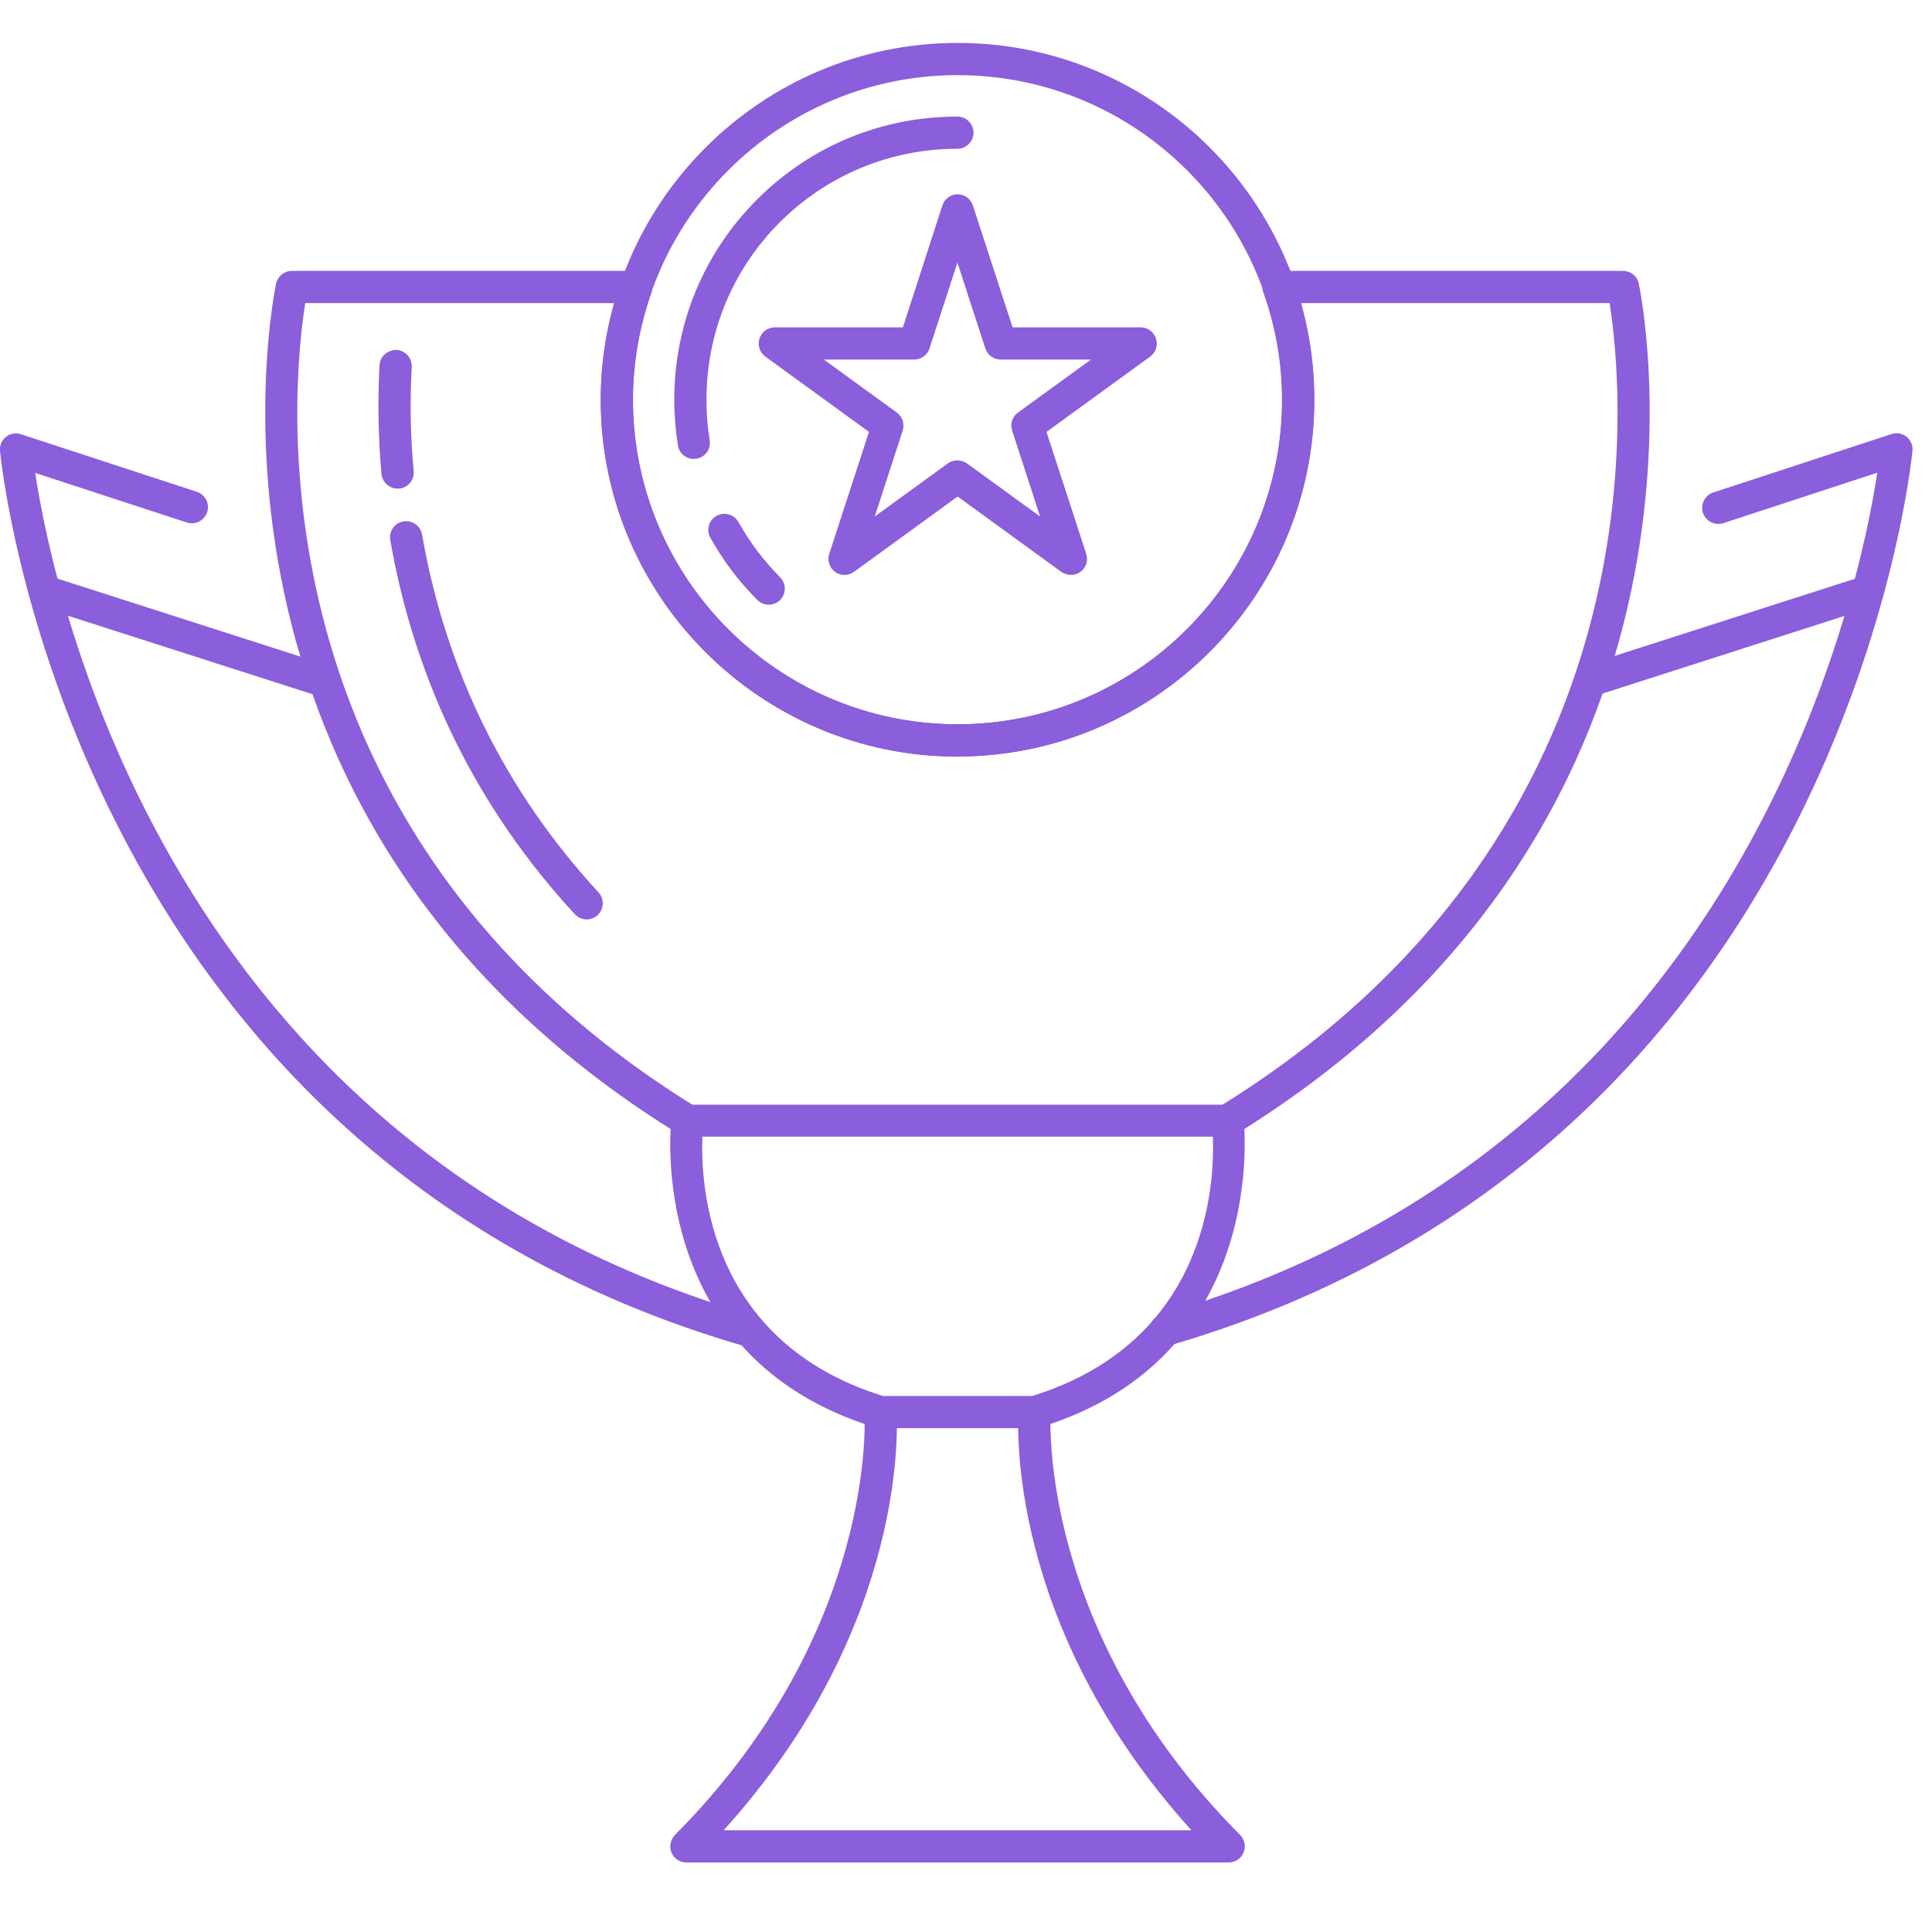 <svg width="90" height="90" viewBox="0 0 90 90" fill="none" xmlns="http://www.w3.org/2000/svg">
<g clip-path="url(#clip0_401_122800)">
<path d="M57.19 52.95C56.94 52.95 56.69 52.82 56.55 52.59C56.33 52.24 56.44 51.78 56.79 51.56C77.82 38.59 75.58 17.86 74.98 14.12H60.59C61.01 15.6 61.22 17.11 61.22 18.62C61.22 27.79 53.76 35.24 44.6 35.24C35.44 35.24 27.98 27.78 27.98 18.62C27.98 17.11 28.19 15.6 28.61 14.12H14.22C13.62 17.86 11.39 38.59 32.41 51.56C32.76 51.78 32.87 52.24 32.65 52.59C32.43 52.94 31.97 53.05 31.62 52.83C7.63 38.04 12.81 13.46 12.86 13.21C12.94 12.87 13.24 12.62 13.59 12.62H29.64C29.88 12.62 30.11 12.74 30.25 12.94C30.39 13.14 30.43 13.39 30.35 13.62C29.78 15.26 29.48 16.94 29.48 18.62C29.48 26.96 36.26 33.74 44.6 33.74C52.94 33.74 59.72 26.96 59.72 18.62C59.72 16.94 59.43 15.25 58.85 13.62C58.77 13.39 58.81 13.14 58.95 12.94C59.09 12.74 59.32 12.62 59.56 12.62H75.61C75.96 12.62 76.27 12.86 76.34 13.21C76.4 13.46 81.57 38.04 57.57 52.84C57.45 52.92 57.31 52.95 57.18 52.95H57.19Z" fill="#8B5EDB"/>
<path d="M44.61 35.25C35.44 35.25 27.99 27.79 27.99 18.63C27.99 9.47 35.44 2 44.61 2C53.78 2 61.23 9.46 61.23 18.62C61.23 27.78 53.77 35.24 44.61 35.24V35.25ZM44.61 3.5C36.27 3.5 29.49 10.29 29.49 18.62C29.49 26.95 36.27 33.74 44.61 33.74C52.95 33.74 59.73 26.96 59.73 18.62C59.73 10.28 52.95 3.5 44.61 3.5Z" fill="#8B5EDB"/>
<path d="M32.32 21.38C31.96 21.38 31.64 21.12 31.58 20.75C31.47 20.05 31.41 19.34 31.41 18.62C31.41 15.1 32.78 11.78 35.27 9.29C37.76 6.8 41.07 5.43 44.6 5.43C45.01 5.43 45.35 5.77 45.35 6.18C45.35 6.59 45.01 6.93 44.6 6.93C41.48 6.93 38.54 8.15 36.33 10.35C34.12 12.56 32.91 15.5 32.91 18.62C32.91 19.25 32.96 19.89 33.06 20.51C33.13 20.92 32.85 21.3 32.44 21.37C32.4 21.37 32.36 21.37 32.32 21.37V21.38Z" fill="#8B5EDB"/>
<path d="M35.81 28.17C35.62 28.17 35.43 28.1 35.28 27.95C34.42 27.09 33.68 26.11 33.09 25.05C32.89 24.69 33.02 24.23 33.38 24.03C33.74 23.83 34.2 23.96 34.4 24.32C34.93 25.26 35.58 26.13 36.34 26.89C36.63 27.18 36.63 27.66 36.34 27.95C36.19 28.1 36 28.17 35.81 28.17Z" fill="#8B5EDB"/>
<path d="M49.88 26.78C49.73 26.78 49.57 26.73 49.44 26.64L44.61 23.13L39.78 26.64C39.52 26.83 39.16 26.83 38.9 26.64C38.64 26.45 38.53 26.11 38.63 25.8L40.48 20.12L35.65 16.61C35.39 16.42 35.28 16.08 35.38 15.77C35.48 15.46 35.77 15.25 36.09 15.25H42.06L43.9 9.57C44 9.26 44.29 9.05 44.61 9.05C44.93 9.05 45.22 9.26 45.32 9.57L47.17 15.25H53.14C53.46 15.25 53.75 15.46 53.85 15.77C53.95 16.08 53.85 16.42 53.58 16.61L48.75 20.12L50.6 25.8C50.7 26.11 50.6 26.45 50.33 26.64C50.2 26.74 50.04 26.78 49.89 26.78H49.88ZM44.61 21.45C44.76 21.45 44.92 21.5 45.05 21.59L48.45 24.06L47.15 20.06C47.05 19.75 47.15 19.41 47.42 19.22L50.82 16.75H46.61C46.29 16.75 46 16.54 45.9 16.23L44.6 12.23L43.3 16.23C43.2 16.54 42.91 16.75 42.59 16.75H38.38L41.78 19.22C42.04 19.41 42.15 19.75 42.05 20.06L40.75 24.06L44.15 21.59C44.28 21.49 44.44 21.45 44.59 21.45H44.61Z" fill="#8B5EDB"/>
<path d="M27.33 42.83C27.13 42.83 26.93 42.75 26.78 42.59C22.23 37.66 19.34 31.79 18.18 25.16C18.11 24.75 18.38 24.36 18.79 24.29C19.2 24.22 19.59 24.49 19.66 24.9C20.77 31.24 23.53 36.85 27.88 41.57C28.16 41.87 28.14 42.35 27.84 42.63C27.7 42.76 27.51 42.83 27.33 42.83Z" fill="#8B5EDB"/>
<path d="M18.52 22.76C18.14 22.76 17.81 22.47 17.77 22.08C17.62 20.38 17.59 18.67 17.68 17.01C17.7 16.6 18.06 16.3 18.47 16.3C18.88 16.32 19.2 16.68 19.18 17.09C19.09 18.69 19.12 20.32 19.27 21.95C19.31 22.36 19 22.73 18.59 22.76C18.57 22.76 18.55 22.76 18.52 22.76Z" fill="#8B5EDB"/>
<path d="M54.3 62.711C53.98 62.711 53.68 62.501 53.58 62.17C53.46 61.77 53.69 61.361 54.09 61.24C81.22 53.331 86.58 27.761 87.45 22.02L80.28 24.37C79.88 24.5 79.46 24.28 79.33 23.89C79.2 23.5 79.42 23.07 79.81 22.941L88.11 20.221C88.35 20.14 88.61 20.191 88.81 20.34C89.01 20.5 89.11 20.741 89.09 20.991C89.06 21.311 85.96 53.501 54.51 62.67C54.44 62.691 54.37 62.7 54.3 62.7V62.711Z" fill="#8B5EDB"/>
<path d="M74.14 32.43C73.82 32.43 73.53 32.23 73.43 31.91C73.3 31.52 73.52 31.09 73.92 30.97L86.66 26.88C87.06 26.75 87.48 26.97 87.6 27.37C87.73 27.76 87.51 28.19 87.11 28.31L74.37 32.4C74.29 32.42 74.22 32.44 74.14 32.44V32.43Z" fill="#8B5EDB"/>
<path d="M34.79 62.71C34.72 62.71 34.65 62.71 34.58 62.68C3.13 53.51 0.03 21.33 -5.17804e-05 21C-0.02 20.75 0.08 20.5 0.28 20.35C0.48 20.19 0.74 20.15 0.98 20.23L9.17 22.91C9.56 23.04 9.78 23.46 9.65 23.86C9.52 24.25 9.1 24.47 8.7 24.34L1.64 22.03C2.51 27.77 7.89 53.35 34.99 61.25C35.39 61.37 35.62 61.78 35.5 62.18C35.4 62.51 35.11 62.72 34.78 62.72L34.79 62.71Z" fill="#8B5EDB"/>
<path d="M14.95 32.431C14.87 32.431 14.8 32.421 14.72 32.391L1.97 28.301C1.58 28.171 1.36 27.751 1.48 27.361C1.61 26.971 2.03 26.751 2.42 26.871L15.16 30.961C15.55 31.091 15.77 31.511 15.65 31.901C15.55 32.221 15.25 32.421 14.94 32.421L14.95 32.431Z" fill="#8B5EDB"/>
<path d="M48.2 66.53H41.01C40.94 66.53 40.86 66.52 40.79 66.5C29.97 63.21 31.26 52.22 31.28 52.11C31.33 51.74 31.65 51.46 32.02 51.46H57.19C57.57 51.46 57.89 51.74 57.93 52.11C57.94 52.22 59.23 63.21 48.42 66.5C48.35 66.52 48.28 66.53 48.2 66.53ZM41.12 65.03H48.09C56.24 62.49 56.59 55.2 56.5 52.95H32.72C32.63 55.2 32.98 62.49 41.13 65.03H41.12Z" fill="#8B5EDB"/>
<path d="M57.25 86.76H31.97C31.67 86.76 31.39 86.58 31.28 86.3C31.17 86.02 31.23 85.7 31.44 85.48C40.89 75.98 40.28 65.94 40.27 65.84C40.24 65.43 40.55 65.07 40.96 65.04C41.39 65.02 41.73 65.32 41.76 65.73C41.79 66.15 42.4 75.66 33.71 85.26H55.5C46.81 75.66 47.42 66.15 47.45 65.73C47.48 65.32 47.84 65.02 48.25 65.04C48.66 65.07 48.97 65.43 48.94 65.84C48.94 65.94 48.32 75.98 57.77 85.48C57.98 85.69 58.05 86.02 57.93 86.3C57.81 86.58 57.54 86.76 57.24 86.76H57.25Z" fill="#8B5EDB"/>
</g>
<defs>
<clipPath id="clip0_401_122800">
<rect width="89.09" height="84.76" fill="white" transform="translate(0 2)"/>
</clipPath>
</defs>
</svg>
